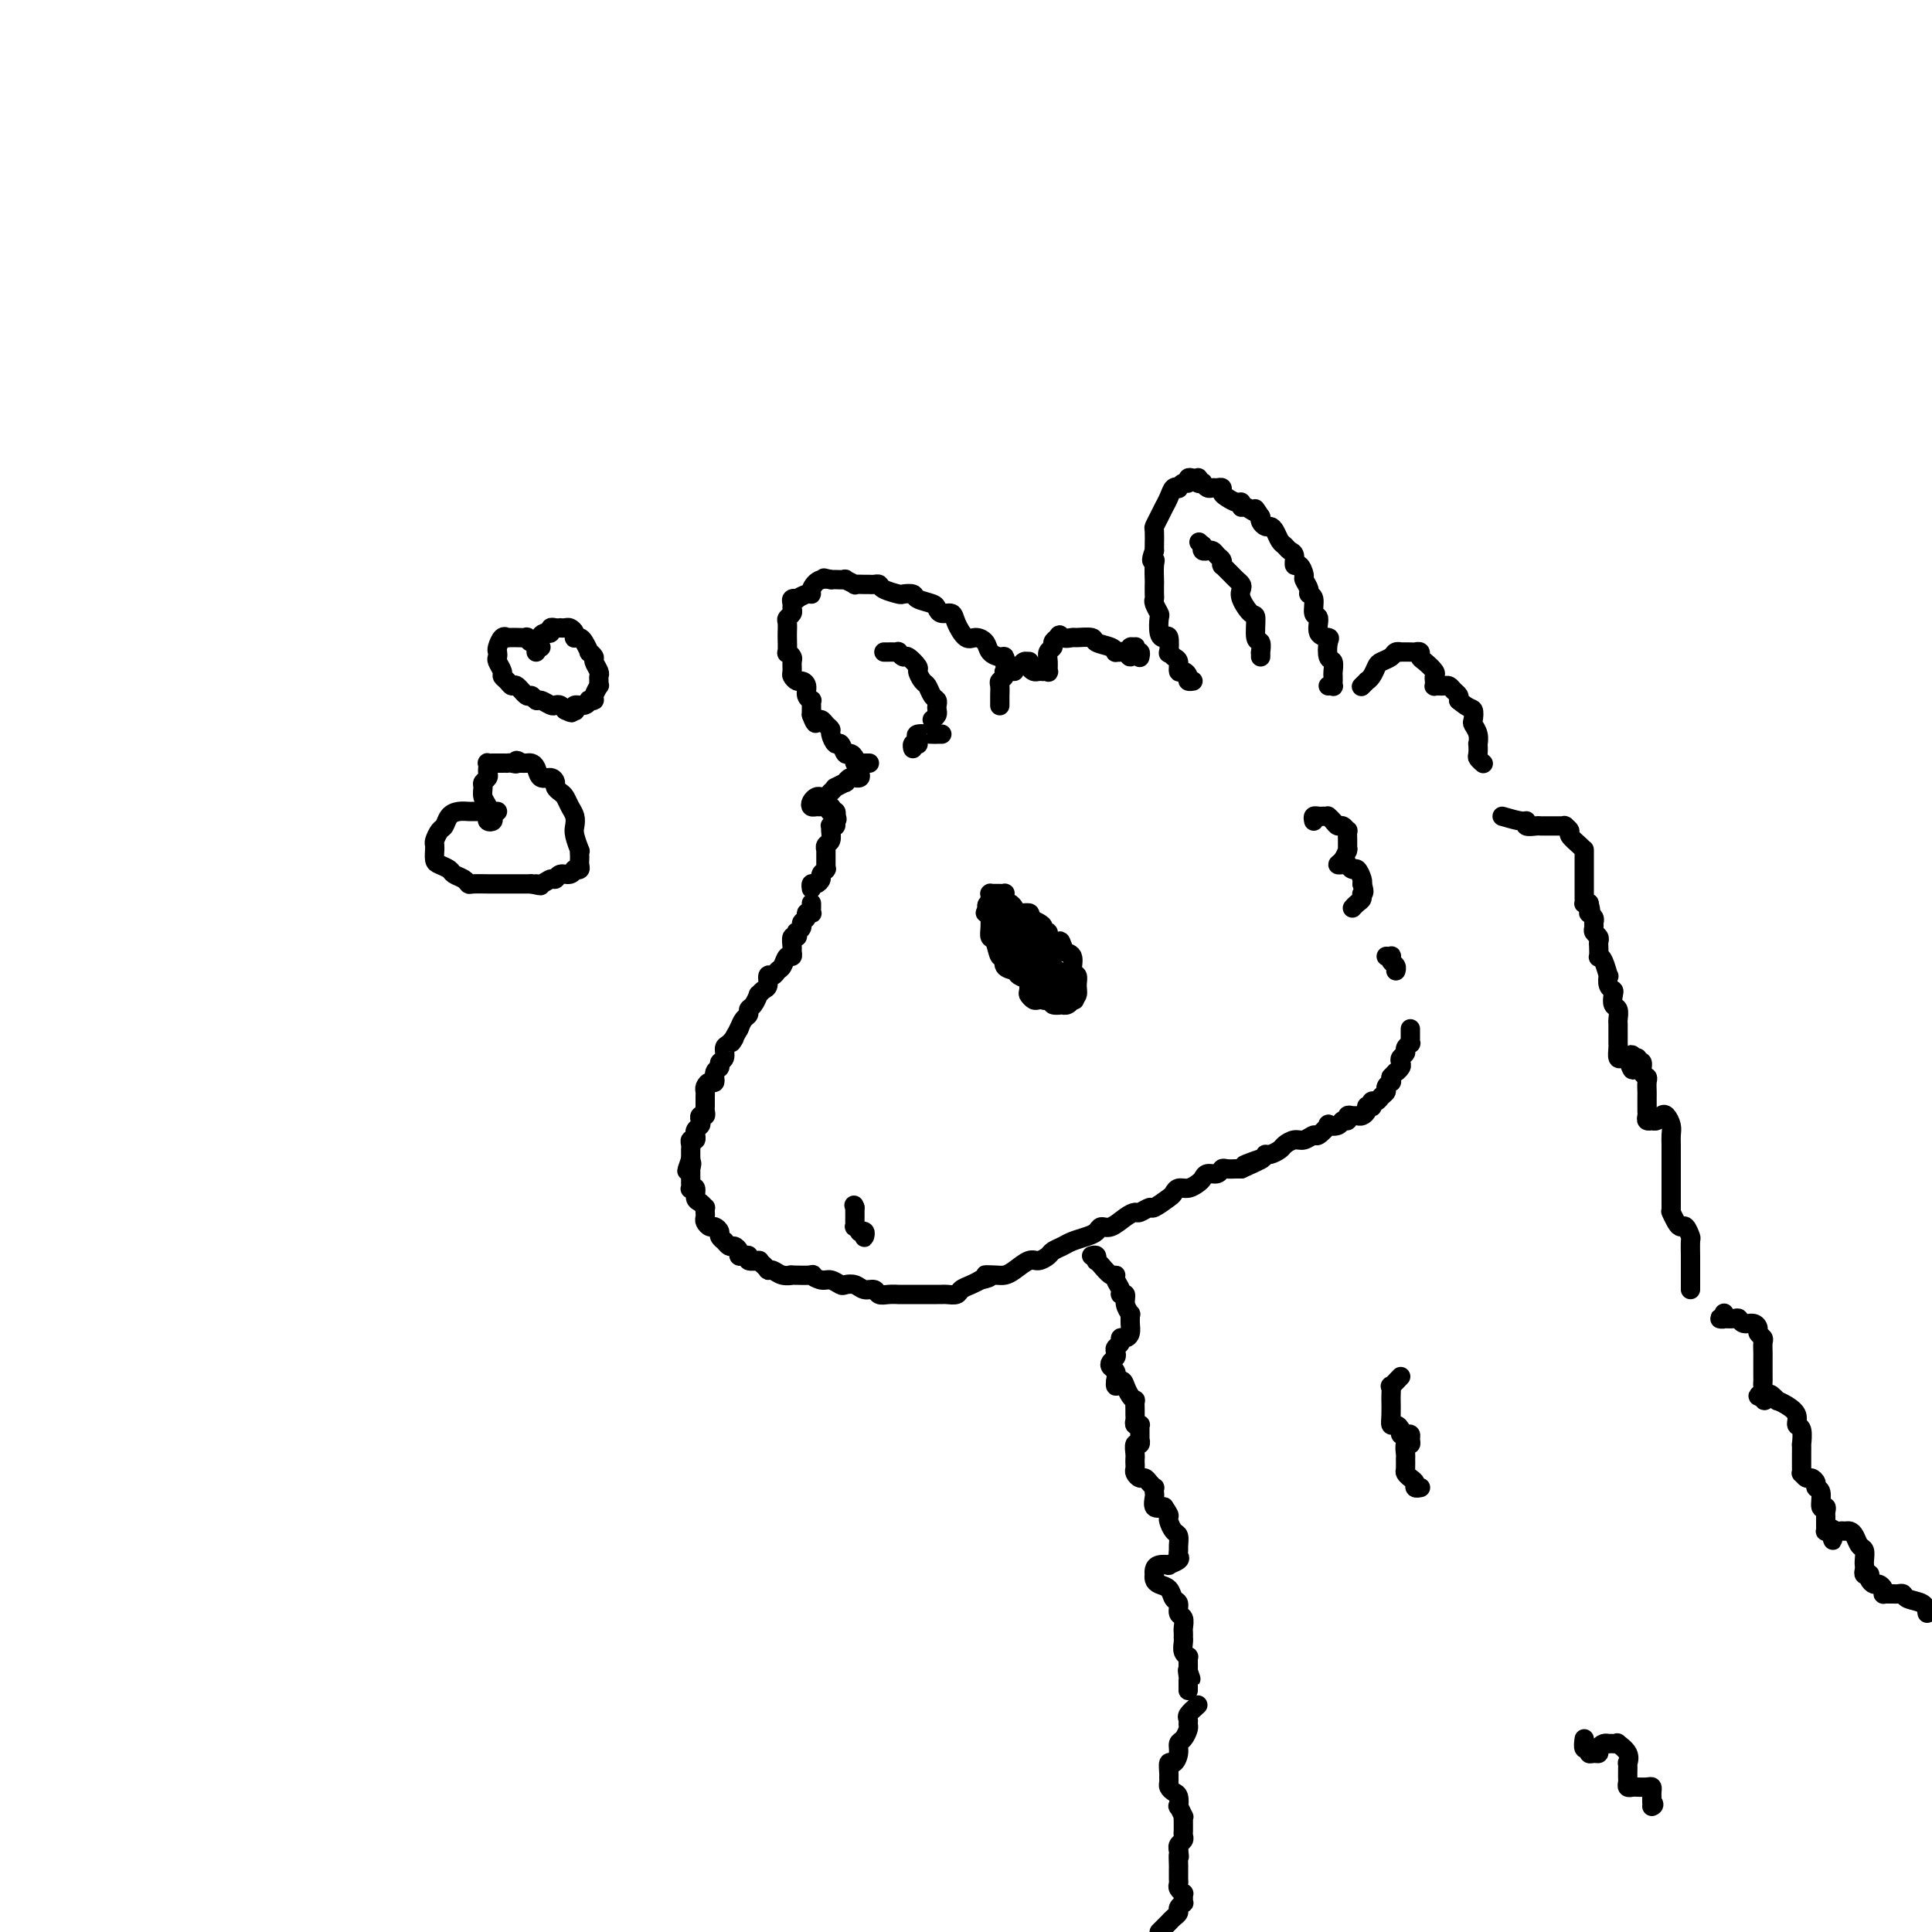 <svg viewBox='0 0 400 400' version='1.1' xmlns='http://www.w3.org/2000/svg' xmlns:xlink='http://www.w3.org/1999/xlink'><g fill='none' stroke='#000000' stroke-width='4' stroke-linecap='round' stroke-linejoin='round'><path d='M275,142c0.423,-0.032 0.845,-0.064 1,0c0.155,0.064 0.041,0.226 0,0c-0.041,-0.226 -0.010,-0.838 0,-1c0.010,-0.162 -0.001,0.127 0,0c0.001,-0.127 0.014,-0.671 0,-1c-0.014,-0.329 -0.054,-0.442 0,-1c0.054,-0.558 0.203,-1.562 0,-2c-0.203,-0.438 -0.757,-0.311 -1,-1c-0.243,-0.689 -0.174,-2.196 0,-3c0.174,-0.804 0.454,-0.905 0,-1c-0.454,-0.095 -1.642,-0.183 -2,-1c-0.358,-0.817 0.115,-2.365 0,-3c-0.115,-0.635 -0.820,-0.359 -1,-1c-0.180,-0.641 0.163,-2.198 0,-3c-0.163,-0.802 -0.831,-0.850 -1,-1c-0.169,-0.150 0.161,-0.403 0,-1c-0.161,-0.597 -0.813,-1.540 -1,-2c-0.187,-0.460 0.090,-0.438 0,-1c-0.090,-0.562 -0.549,-1.709 -1,-2c-0.451,-0.291 -0.894,0.274 -1,0c-0.106,-0.274 0.126,-1.386 0,-2c-0.126,-0.614 -0.611,-0.729 -1,-1c-0.389,-0.271 -0.681,-0.699 -1,-1c-0.319,-0.301 -0.663,-0.476 -1,-1c-0.337,-0.524 -0.665,-1.397 -1,-2c-0.335,-0.603 -0.677,-0.935 -1,-1c-0.323,-0.065 -0.625,0.136 -1,0c-0.375,-0.136 -0.821,-0.610 -1,-1c-0.179,-0.390 -0.089,-0.695 0,-1'/><path d='M261,107c-1.824,-2.791 -0.883,-1.269 -1,-1c-0.117,0.269 -1.292,-0.716 -2,-1c-0.708,-0.284 -0.950,0.131 -1,0c-0.050,-0.131 0.093,-0.809 0,-1c-0.093,-0.191 -0.420,0.107 -1,0c-0.580,-0.107 -1.412,-0.617 -2,-1c-0.588,-0.383 -0.931,-0.637 -1,-1c-0.069,-0.363 0.135,-0.833 0,-1c-0.135,-0.167 -0.610,-0.031 -1,0c-0.390,0.031 -0.697,-0.043 -1,0c-0.303,0.043 -0.603,0.204 -1,0c-0.397,-0.204 -0.890,-0.773 -1,-1c-0.110,-0.227 0.164,-0.113 0,0c-0.164,0.113 -0.766,0.225 -1,0c-0.234,-0.225 -0.100,-0.788 0,-1c0.100,-0.212 0.168,-0.072 0,0c-0.168,0.072 -0.571,0.075 -1,0c-0.429,-0.075 -0.885,-0.230 -1,0c-0.115,0.230 0.110,0.845 0,1c-0.110,0.155 -0.554,-0.149 -1,0c-0.446,0.149 -0.894,0.752 -1,1c-0.106,0.248 0.130,0.142 0,0c-0.130,-0.142 -0.626,-0.320 -1,0c-0.374,0.320 -0.626,1.137 -1,2c-0.374,0.863 -0.871,1.773 -1,2c-0.129,0.227 0.109,-0.230 0,0c-0.109,0.230 -0.565,1.147 -1,2c-0.435,0.853 -0.849,1.641 -1,2c-0.151,0.359 -0.041,0.289 0,1c0.041,0.711 0.012,2.203 0,3c-0.012,0.797 -0.006,0.898 0,1'/><path d='M239,114c-1.083,2.759 -0.290,2.158 0,2c0.290,-0.158 0.078,0.129 0,1c-0.078,0.871 -0.022,2.326 0,3c0.022,0.674 0.010,0.566 0,1c-0.010,0.434 -0.016,1.410 0,2c0.016,0.590 0.056,0.795 0,1c-0.056,0.205 -0.208,0.410 0,1c0.208,0.590 0.778,1.567 1,2c0.222,0.433 0.098,0.324 0,1c-0.098,0.676 -0.171,2.138 0,3c0.171,0.862 0.584,1.124 1,1c0.416,-0.124 0.833,-0.634 1,0c0.167,0.634 0.082,2.412 0,3c-0.082,0.588 -0.163,-0.015 0,0c0.163,0.015 0.570,0.648 1,1c0.430,0.352 0.885,0.424 1,1c0.115,0.576 -0.109,1.657 0,2c0.109,0.343 0.551,-0.052 1,0c0.449,0.052 0.904,0.550 1,1c0.096,0.450 -0.166,0.852 0,1c0.166,0.148 0.762,0.042 1,0c0.238,-0.042 0.119,-0.021 0,0'/><path d='M210,139c-0.841,-0.877 -1.682,-1.754 -2,-2c-0.318,-0.246 -0.112,0.138 0,0c0.112,-0.138 0.129,-0.798 0,-1c-0.129,-0.202 -0.404,0.053 -1,0c-0.596,-0.053 -1.512,-0.416 -2,-1c-0.488,-0.584 -0.550,-1.390 -1,-2c-0.450,-0.610 -1.290,-1.024 -2,-1c-0.710,0.024 -1.290,0.487 -2,0c-0.710,-0.487 -1.550,-1.923 -2,-3c-0.450,-1.077 -0.510,-1.794 -1,-2c-0.490,-0.206 -1.411,0.099 -2,0c-0.589,-0.099 -0.844,-0.601 -1,-1c-0.156,-0.399 -0.211,-0.695 -1,-1c-0.789,-0.305 -2.313,-0.620 -3,-1c-0.687,-0.380 -0.537,-0.823 -1,-1c-0.463,-0.177 -1.538,-0.086 -2,0c-0.462,0.086 -0.309,0.167 -1,0c-0.691,-0.167 -2.225,-0.580 -3,-1c-0.775,-0.420 -0.790,-0.845 -1,-1c-0.210,-0.155 -0.614,-0.041 -1,0c-0.386,0.041 -0.752,0.007 -1,0c-0.248,-0.007 -0.376,0.012 -1,0c-0.624,-0.012 -1.744,-0.056 -2,0c-0.256,0.056 0.353,0.211 0,0c-0.353,-0.211 -1.666,-0.789 -2,-1c-0.334,-0.211 0.313,-0.057 0,0c-0.313,0.057 -1.584,0.015 -2,0c-0.416,-0.015 0.024,-0.004 0,0c-0.024,0.004 -0.512,0.002 -1,0'/><path d='M172,120c-3.160,-0.746 -0.561,-0.110 0,0c0.561,0.110 -0.915,-0.307 -2,0c-1.085,0.307 -1.778,1.336 -2,2c-0.222,0.664 0.028,0.962 0,1c-0.028,0.038 -0.333,-0.183 -1,0c-0.667,0.183 -1.696,0.770 -2,1c-0.304,0.230 0.116,0.103 0,0c-0.116,-0.103 -0.767,-0.182 -1,0c-0.233,0.182 -0.048,0.625 0,1c0.048,0.375 -0.040,0.681 0,1c0.040,0.319 0.207,0.650 0,1c-0.207,0.350 -0.788,0.718 -1,1c-0.212,0.282 -0.057,0.480 0,1c0.057,0.520 0.014,1.364 0,2c-0.014,0.636 -0.000,1.063 0,1c0.000,-0.063 -0.014,-0.618 0,0c0.014,0.618 0.057,2.407 0,3c-0.057,0.593 -0.212,-0.010 0,0c0.212,0.010 0.792,0.634 1,1c0.208,0.366 0.044,0.476 0,1c-0.044,0.524 0.031,1.463 0,2c-0.031,0.537 -0.167,0.672 0,1c0.167,0.328 0.637,0.848 1,1c0.363,0.152 0.619,-0.065 1,0c0.381,0.065 0.887,0.413 1,1c0.113,0.587 -0.166,1.414 0,2c0.166,0.586 0.776,0.930 1,1c0.224,0.070 0.060,-0.136 0,0c-0.060,0.136 -0.016,0.614 0,1c0.016,0.386 0.005,0.682 0,1c-0.005,0.318 -0.002,0.659 0,1'/><path d='M168,148c1.013,2.853 1.046,1.486 1,1c-0.046,-0.486 -0.171,-0.090 0,0c0.171,0.090 0.637,-0.125 1,0c0.363,0.125 0.622,0.592 1,1c0.378,0.408 0.875,0.758 1,1c0.125,0.242 -0.121,0.376 0,1c0.121,0.624 0.611,1.739 1,2c0.389,0.261 0.678,-0.333 1,0c0.322,0.333 0.678,1.592 1,2c0.322,0.408 0.612,-0.034 1,0c0.388,0.034 0.875,0.545 1,1c0.125,0.455 -0.111,0.854 0,1c0.111,0.146 0.569,0.039 1,0c0.431,-0.039 0.834,-0.010 1,0c0.166,0.010 0.096,0.003 0,0c-0.096,-0.003 -0.218,-0.001 0,0c0.218,0.001 0.777,0.000 1,0c0.223,-0.000 0.112,-0.000 0,0'/><path d='M178,160c0.119,0.425 0.238,0.850 0,1c-0.238,0.150 -0.832,0.025 -1,0c-0.168,-0.025 0.091,0.050 0,0c-0.091,-0.050 -0.531,-0.224 -1,0c-0.469,0.224 -0.966,0.847 -1,1c-0.034,0.153 0.394,-0.166 0,0c-0.394,0.166 -1.611,0.815 -2,1c-0.389,0.185 0.051,-0.095 0,0c-0.051,0.095 -0.591,0.564 -1,1c-0.409,0.436 -0.685,0.839 -1,1c-0.315,0.161 -0.670,0.082 -1,0c-0.330,-0.082 -0.637,-0.165 -1,0c-0.363,0.165 -0.783,0.579 -1,1c-0.217,0.421 -0.230,0.849 0,1c0.230,0.151 0.702,0.027 1,0c0.298,-0.027 0.423,0.045 1,0c0.577,-0.045 1.605,-0.205 2,0c0.395,0.205 0.157,0.777 0,1c-0.157,0.223 -0.235,0.099 0,0c0.235,-0.099 0.781,-0.171 1,0c0.219,0.171 0.109,0.586 0,1'/><path d='M173,169c0.602,0.785 0.109,0.748 0,1c-0.109,0.252 0.168,0.792 0,1c-0.168,0.208 -0.781,0.083 -1,0c-0.219,-0.083 -0.045,-0.124 0,0c0.045,0.124 -0.041,0.412 0,1c0.041,0.588 0.207,1.477 0,2c-0.207,0.523 -0.788,0.679 -1,1c-0.212,0.321 -0.057,0.807 0,1c0.057,0.193 0.015,0.093 0,0c-0.015,-0.093 -0.004,-0.179 0,0c0.004,0.179 0.001,0.623 0,1c-0.001,0.377 0.001,0.689 0,1c-0.001,0.311 -0.004,0.622 0,1c0.004,0.378 0.016,0.822 0,1c-0.016,0.178 -0.060,0.090 0,0c0.060,-0.090 0.222,-0.183 0,0c-0.222,0.183 -0.830,0.641 -1,1c-0.170,0.359 0.098,0.618 0,1c-0.098,0.382 -0.562,0.886 -1,1c-0.438,0.114 -0.849,-0.162 -1,0c-0.151,0.162 -0.043,0.760 0,1c0.043,0.240 0.022,0.120 0,0'/><path d='M168,187c0.009,0.311 0.018,0.622 0,1c-0.018,0.378 -0.061,0.822 0,1c0.061,0.178 0.228,0.089 0,0c-0.228,-0.089 -0.849,-0.177 -1,0c-0.151,0.177 0.170,0.621 0,1c-0.170,0.379 -0.829,0.694 -1,1c-0.171,0.306 0.147,0.602 0,1c-0.147,0.398 -0.757,0.898 -1,1c-0.243,0.102 -0.118,-0.194 0,0c0.118,0.194 0.229,0.879 0,1c-0.229,0.121 -0.796,-0.323 -1,0c-0.204,0.323 -0.043,1.414 0,2c0.043,0.586 -0.030,0.667 0,1c0.030,0.333 0.163,0.916 0,1c-0.163,0.084 -0.622,-0.333 -1,0c-0.378,0.333 -0.675,1.417 -1,2c-0.325,0.583 -0.678,0.667 -1,1c-0.322,0.333 -0.612,0.917 -1,1c-0.388,0.083 -0.874,-0.333 -1,0c-0.126,0.333 0.107,1.417 0,2c-0.107,0.583 -0.554,0.667 -1,1c-0.446,0.333 -0.889,0.915 -1,1c-0.111,0.085 0.111,-0.329 0,0c-0.111,0.329 -0.555,1.400 -1,2c-0.445,0.600 -0.893,0.728 -1,1c-0.107,0.272 0.125,0.689 0,1c-0.125,0.311 -0.607,0.518 -1,1c-0.393,0.482 -0.696,1.241 -1,2'/><path d='M153,213c-2.504,4.423 -1.263,2.480 -1,2c0.263,-0.480 -0.450,0.502 -1,1c-0.550,0.498 -0.936,0.513 -1,1c-0.064,0.487 0.194,1.445 0,2c-0.194,0.555 -0.839,0.708 -1,1c-0.161,0.292 0.163,0.722 0,1c-0.163,0.278 -0.814,0.403 -1,1c-0.186,0.597 0.094,1.665 0,2c-0.094,0.335 -0.561,-0.064 -1,0c-0.439,0.064 -0.850,0.590 -1,1c-0.150,0.410 -0.040,0.702 0,1c0.040,0.298 0.011,0.601 0,1c-0.011,0.399 -0.003,0.894 0,1c0.003,0.106 0.002,-0.178 0,0c-0.002,0.178 -0.004,0.817 0,1c0.004,0.183 0.015,-0.092 0,0c-0.015,0.092 -0.056,0.549 0,1c0.056,0.451 0.207,0.894 0,1c-0.207,0.106 -0.773,-0.125 -1,0c-0.227,0.125 -0.114,0.607 0,1c0.114,0.393 0.228,0.698 0,1c-0.228,0.302 -0.797,0.602 -1,1c-0.203,0.398 -0.040,0.894 0,1c0.040,0.106 -0.042,-0.179 0,0c0.042,0.179 0.207,0.823 0,1c-0.207,0.177 -0.788,-0.111 -1,0c-0.212,0.111 -0.057,0.621 0,1c0.057,0.379 0.015,0.627 0,1c-0.015,0.373 -0.004,0.870 0,1c0.004,0.130 0.001,-0.106 0,0c-0.001,0.106 -0.001,0.553 0,1'/><path d='M143,240c-1.547,4.345 -0.414,1.707 0,1c0.414,-0.707 0.111,0.517 0,1c-0.111,0.483 -0.029,0.224 0,0c0.029,-0.224 0.007,-0.413 0,0c-0.007,0.413 0.002,1.429 0,2c-0.002,0.571 -0.015,0.696 0,1c0.015,0.304 0.059,0.788 0,1c-0.059,0.212 -0.222,0.152 0,0c0.222,-0.152 0.830,-0.395 1,0c0.170,0.395 -0.098,1.429 0,2c0.098,0.571 0.562,0.678 1,1c0.438,0.322 0.848,0.860 1,1c0.152,0.140 0.044,-0.116 0,0c-0.044,0.116 -0.023,0.605 0,1c0.023,0.395 0.049,0.697 0,1c-0.049,0.303 -0.172,0.606 0,1c0.172,0.394 0.638,0.880 1,1c0.362,0.120 0.618,-0.127 1,0c0.382,0.127 0.890,0.626 1,1c0.110,0.374 -0.178,0.621 0,1c0.178,0.379 0.822,0.889 1,1c0.178,0.111 -0.111,-0.177 0,0c0.111,0.177 0.621,0.818 1,1c0.379,0.182 0.628,-0.096 1,0c0.372,0.096 0.868,0.565 1,1c0.132,0.435 -0.101,0.834 0,1c0.101,0.166 0.535,0.097 1,0c0.465,-0.097 0.960,-0.222 1,0c0.040,0.222 -0.374,0.790 0,1c0.374,0.210 1.535,0.060 2,0c0.465,-0.060 0.232,-0.030 0,0'/><path d='M157,261c2.117,1.707 1.908,1.974 2,2c0.092,0.026 0.485,-0.189 1,0c0.515,0.189 1.152,0.782 2,1c0.848,0.218 1.908,0.063 2,0c0.092,-0.063 -0.782,-0.032 0,0c0.782,0.032 3.222,0.065 4,0c0.778,-0.065 -0.105,-0.227 0,0c0.105,0.227 1.197,0.844 2,1c0.803,0.156 1.317,-0.150 2,0c0.683,0.150 1.535,0.757 2,1c0.465,0.243 0.544,0.121 1,0c0.456,-0.121 1.290,-0.243 2,0c0.710,0.243 1.294,0.850 2,1c0.706,0.150 1.532,-0.156 2,0c0.468,0.156 0.577,0.774 1,1c0.423,0.226 1.160,0.061 2,0c0.840,-0.061 1.784,-0.016 2,0c0.216,0.016 -0.297,0.004 0,0c0.297,-0.004 1.402,-0.001 2,0c0.598,0.001 0.689,0.000 1,0c0.311,-0.000 0.843,-0.000 1,0c0.157,0.000 -0.060,0.000 0,0c0.060,-0.000 0.396,-0.000 1,0c0.604,0.000 1.475,0.001 2,0c0.525,-0.001 0.703,-0.003 1,0c0.297,0.003 0.712,0.012 1,0c0.288,-0.012 0.447,-0.045 1,0c0.553,0.045 1.499,0.167 2,0c0.501,-0.167 0.558,-0.622 1,-1c0.442,-0.378 1.269,-0.679 2,-1c0.731,-0.321 1.365,-0.660 2,-1'/><path d='M203,265c3.381,-0.689 1.332,-0.910 1,-1c-0.332,-0.090 1.051,-0.048 2,0c0.949,0.048 1.462,0.101 2,0c0.538,-0.101 1.099,-0.356 2,-1c0.901,-0.644 2.143,-1.678 3,-2c0.857,-0.322 1.331,0.069 2,0c0.669,-0.069 1.534,-0.596 2,-1c0.466,-0.404 0.534,-0.685 1,-1c0.466,-0.315 1.328,-0.663 2,-1c0.672,-0.337 1.152,-0.663 2,-1c0.848,-0.337 2.065,-0.685 3,-1c0.935,-0.315 1.588,-0.596 2,-1c0.412,-0.404 0.581,-0.930 1,-1c0.419,-0.070 1.086,0.317 2,0c0.914,-0.317 2.074,-1.337 3,-2c0.926,-0.663 1.618,-0.969 2,-1c0.382,-0.031 0.456,0.213 1,0c0.544,-0.213 1.560,-0.884 2,-1c0.440,-0.116 0.306,0.324 1,0c0.694,-0.324 2.217,-1.410 3,-2c0.783,-0.590 0.826,-0.683 1,-1c0.174,-0.317 0.479,-0.860 1,-1c0.521,-0.140 1.256,0.121 2,0c0.744,-0.121 1.495,-0.625 2,-1c0.505,-0.375 0.764,-0.622 1,-1c0.236,-0.378 0.448,-0.886 1,-1c0.552,-0.114 1.443,0.166 2,0c0.557,-0.166 0.778,-0.776 1,-1c0.222,-0.224 0.444,-0.060 1,0c0.556,0.060 1.444,0.017 2,0c0.556,-0.017 0.778,-0.009 1,0'/><path d='M257,242c8.412,-3.741 2.443,-1.594 1,-1c-1.443,0.594 1.640,-0.365 3,-1c1.360,-0.635 0.997,-0.945 1,-1c0.003,-0.055 0.370,0.144 1,0c0.630,-0.144 1.521,-0.631 2,-1c0.479,-0.369 0.547,-0.619 1,-1c0.453,-0.381 1.292,-0.894 2,-1c0.708,-0.106 1.284,0.196 2,0c0.716,-0.196 1.572,-0.889 2,-1c0.428,-0.111 0.429,0.358 1,0c0.571,-0.358 1.712,-1.545 2,-2c0.288,-0.455 -0.277,-0.178 0,0c0.277,0.178 1.398,0.258 2,0c0.602,-0.258 0.686,-0.854 1,-1c0.314,-0.146 0.857,0.158 1,0c0.143,-0.158 -0.115,-0.777 0,-1c0.115,-0.223 0.604,-0.049 1,0c0.396,0.049 0.698,-0.026 1,0c0.302,0.026 0.603,0.152 1,0c0.397,-0.152 0.890,-0.580 1,-1c0.110,-0.420 -0.164,-0.830 0,-1c0.164,-0.170 0.765,-0.101 1,0c0.235,0.101 0.106,0.234 0,0c-0.106,-0.234 -0.187,-0.836 0,-1c0.187,-0.164 0.642,0.110 1,0c0.358,-0.110 0.618,-0.603 1,-1c0.382,-0.397 0.887,-0.698 1,-1c0.113,-0.302 -0.166,-0.607 0,-1c0.166,-0.393 0.775,-0.875 1,-1c0.225,-0.125 0.064,0.107 0,0c-0.064,-0.107 -0.032,-0.554 0,-1'/><path d='M288,223c1.250,-1.416 0.875,-0.957 1,-1c0.125,-0.043 0.750,-0.589 1,-1c0.250,-0.411 0.123,-0.689 0,-1c-0.123,-0.311 -0.243,-0.657 0,-1c0.243,-0.343 0.850,-0.684 1,-1c0.150,-0.316 -0.156,-0.606 0,-1c0.156,-0.394 0.774,-0.893 1,-1c0.226,-0.107 0.061,0.178 0,0c-0.061,-0.178 -0.016,-0.818 0,-1c0.016,-0.182 0.004,0.096 0,0c-0.004,-0.096 -0.001,-0.564 0,-1c0.001,-0.436 0.000,-0.839 0,-1c-0.000,-0.161 -0.000,-0.081 0,0'/><path d='M214,194c-0.423,-0.089 -0.845,-0.177 -1,0c-0.155,0.177 -0.041,0.620 0,1c0.041,0.380 0.011,0.696 0,1c-0.011,0.304 -0.003,0.597 0,1c0.003,0.403 -0.000,0.915 0,1c0.000,0.085 0.003,-0.258 0,0c-0.003,0.258 -0.012,1.116 0,2c0.012,0.884 0.044,1.795 0,2c-0.044,0.205 -0.165,-0.295 0,0c0.165,0.295 0.618,1.386 1,2c0.382,0.614 0.695,0.752 1,1c0.305,0.248 0.601,0.606 1,1c0.399,0.394 0.899,0.824 1,1c0.101,0.176 -0.198,0.100 0,0c0.198,-0.100 0.893,-0.222 1,0c0.107,0.222 -0.374,0.788 0,1c0.374,0.212 1.602,0.072 2,0c0.398,-0.072 -0.033,-0.074 0,0c0.033,0.074 0.530,0.224 1,0c0.470,-0.224 0.912,-0.824 1,-1c0.088,-0.176 -0.177,0.071 0,0c0.177,-0.071 0.795,-0.460 1,-1c0.205,-0.540 -0.005,-1.230 0,-2c0.005,-0.770 0.225,-1.621 0,-2c-0.225,-0.379 -0.895,-0.287 -1,-1c-0.105,-0.713 0.356,-2.230 0,-3c-0.356,-0.770 -1.530,-0.791 -2,-1c-0.470,-0.209 -0.235,-0.604 0,-1'/><path d='M220,196c-0.565,-1.730 -0.477,-1.055 -1,-1c-0.523,0.055 -1.659,-0.510 -2,-1c-0.341,-0.490 0.111,-0.906 0,-1c-0.111,-0.094 -0.786,0.132 -1,0c-0.214,-0.132 0.033,-0.624 0,-1c-0.033,-0.376 -0.348,-0.637 -1,-1c-0.652,-0.363 -1.643,-0.829 -2,-1c-0.357,-0.171 -0.082,-0.047 0,0c0.082,0.047 -0.031,0.018 0,0c0.031,-0.018 0.204,-0.025 0,0c-0.204,0.025 -0.787,0.082 -1,0c-0.213,-0.082 -0.057,-0.302 0,0c0.057,0.302 0.014,1.125 0,2c-0.014,0.875 -0.000,1.801 0,3c0.000,1.199 -0.014,2.672 0,3c0.014,0.328 0.055,-0.487 0,0c-0.055,0.487 -0.208,2.278 0,3c0.208,0.722 0.777,0.376 1,1c0.223,0.624 0.101,2.220 0,3c-0.101,0.780 -0.181,0.745 0,1c0.181,0.255 0.622,0.800 1,1c0.378,0.200 0.692,0.054 1,0c0.308,-0.054 0.608,-0.015 1,0c0.392,0.015 0.876,0.005 1,0c0.124,-0.005 -0.110,-0.004 0,0c0.110,0.004 0.566,0.011 1,0c0.434,-0.011 0.848,-0.042 1,0c0.152,0.042 0.044,0.155 0,0c-0.044,-0.155 -0.022,-0.577 0,-1'/><path d='M219,206c0.915,0.241 0.202,0.343 0,0c-0.202,-0.343 0.105,-1.132 0,-2c-0.105,-0.868 -0.623,-1.815 -1,-3c-0.377,-1.185 -0.612,-2.608 -1,-3c-0.388,-0.392 -0.927,0.249 -1,0c-0.073,-0.249 0.320,-1.386 0,-2c-0.320,-0.614 -1.354,-0.703 -2,-1c-0.646,-0.297 -0.903,-0.800 -1,-1c-0.097,-0.200 -0.034,-0.095 0,0c0.034,0.095 0.037,0.182 0,1c-0.037,0.818 -0.115,2.367 0,3c0.115,0.633 0.423,0.349 1,1c0.577,0.651 1.423,2.238 2,3c0.577,0.762 0.885,0.701 1,1c0.115,0.299 0.038,0.959 0,1c-0.038,0.041 -0.035,-0.536 0,-1c0.035,-0.464 0.102,-0.815 0,-1c-0.102,-0.185 -0.374,-0.204 -1,-1c-0.626,-0.796 -1.608,-2.370 -2,-3c-0.392,-0.630 -0.196,-0.315 0,0'/><path d='M207,146c-0.001,0.097 -0.001,0.195 0,0c0.001,-0.195 0.004,-0.682 0,-1c-0.004,-0.318 -0.015,-0.468 0,-1c0.015,-0.532 0.056,-1.448 0,-2c-0.056,-0.552 -0.208,-0.740 0,-1c0.208,-0.260 0.777,-0.592 1,-1c0.223,-0.408 0.101,-0.893 0,-1c-0.101,-0.107 -0.182,0.164 0,0c0.182,-0.164 0.627,-0.762 1,-1c0.373,-0.238 0.675,-0.117 1,0c0.325,0.117 0.675,0.230 1,0c0.325,-0.230 0.626,-0.804 1,-1c0.374,-0.196 0.821,-0.014 1,0c0.179,0.014 0.091,-0.140 0,0c-0.091,0.140 -0.183,0.573 0,1c0.183,0.427 0.641,0.846 1,1c0.359,0.154 0.618,0.043 1,0c0.382,-0.043 0.887,-0.017 1,0c0.113,0.017 -0.167,0.026 0,0c0.167,-0.026 0.781,-0.087 1,0c0.219,0.087 0.044,0.322 0,0c-0.044,-0.322 0.043,-1.199 0,-2c-0.043,-0.801 -0.218,-1.524 0,-2c0.218,-0.476 0.828,-0.705 1,-1c0.172,-0.295 -0.094,-0.656 0,-1c0.094,-0.344 0.547,-0.672 1,-1'/><path d='M219,132c0.418,-1.082 0.463,-0.287 1,0c0.537,0.287 1.566,0.066 2,0c0.434,-0.066 0.274,0.025 1,0c0.726,-0.025 2.337,-0.164 3,0c0.663,0.164 0.377,0.633 1,1c0.623,0.367 2.156,0.633 3,1c0.844,0.367 1.001,0.835 1,1c-0.001,0.165 -0.158,0.026 0,0c0.158,-0.026 0.631,0.061 1,0c0.369,-0.061 0.634,-0.269 1,0c0.366,0.269 0.834,1.015 1,1c0.166,-0.015 0.031,-0.790 0,-1c-0.031,-0.210 0.043,0.144 0,0c-0.043,-0.144 -0.204,-0.786 0,-1c0.204,-0.214 0.773,-0.001 1,0c0.227,0.001 0.113,-0.210 0,0c-0.113,0.210 -0.226,0.840 0,1c0.226,0.160 0.792,-0.149 1,0c0.208,0.149 0.060,0.757 0,1c-0.060,0.243 -0.030,0.122 0,0'/><path d='M195,152c-0.429,0.002 -0.857,0.003 -1,0c-0.143,-0.003 -0.000,-0.011 0,0c0.000,0.011 -0.143,0.042 -1,0c-0.857,-0.042 -2.430,-0.156 -3,0c-0.570,0.156 -0.139,0.581 0,1c0.139,0.419 -0.015,0.830 0,1c0.015,0.170 0.200,0.097 0,0c-0.200,-0.097 -0.785,-0.218 -1,0c-0.215,0.218 -0.062,0.777 0,1c0.062,0.223 0.031,0.112 0,0'/><path d='M261,136c0.008,-0.484 0.017,-0.967 0,-1c-0.017,-0.033 -0.059,0.386 0,0c0.059,-0.386 0.219,-1.577 0,-2c-0.219,-0.423 -0.815,-0.078 -1,-1c-0.185,-0.922 0.042,-3.112 0,-4c-0.042,-0.888 -0.354,-0.476 -1,-1c-0.646,-0.524 -1.626,-1.986 -2,-3c-0.374,-1.014 -0.141,-1.581 0,-2c0.141,-0.419 0.192,-0.690 0,-1c-0.192,-0.310 -0.626,-0.658 -1,-1c-0.374,-0.342 -0.689,-0.679 -1,-1c-0.311,-0.321 -0.618,-0.625 -1,-1c-0.382,-0.375 -0.837,-0.821 -1,-1c-0.163,-0.179 -0.032,-0.090 0,0c0.032,0.090 -0.034,0.182 0,0c0.034,-0.182 0.168,-0.637 0,-1c-0.168,-0.363 -0.637,-0.632 -1,-1c-0.363,-0.368 -0.619,-0.834 -1,-1c-0.381,-0.166 -0.887,-0.030 -1,0c-0.113,0.030 0.166,-0.044 0,0c-0.166,0.044 -0.776,0.208 -1,0c-0.224,-0.208 -0.060,-0.787 0,-1c0.060,-0.213 0.017,-0.061 0,0c-0.017,0.061 -0.009,0.030 0,0'/><path d='M249,113c-1.333,-1.333 -0.667,-0.667 0,0'/><path d='M193,149c0.421,-0.333 0.842,-0.665 1,-1c0.158,-0.335 0.053,-0.671 0,-1c-0.053,-0.329 -0.055,-0.650 0,-1c0.055,-0.350 0.168,-0.728 0,-1c-0.168,-0.272 -0.618,-0.439 -1,-1c-0.382,-0.561 -0.698,-1.517 -1,-2c-0.302,-0.483 -0.591,-0.492 -1,-1c-0.409,-0.508 -0.937,-1.513 -1,-2c-0.063,-0.487 0.338,-0.456 0,-1c-0.338,-0.544 -1.414,-1.662 -2,-2c-0.586,-0.338 -0.682,0.106 -1,0c-0.318,-0.106 -0.860,-0.760 -1,-1c-0.140,-0.240 0.120,-0.064 0,0c-0.120,0.064 -0.620,0.017 -1,0c-0.380,-0.017 -0.641,-0.005 -1,0c-0.359,0.005 -0.817,0.001 -1,0c-0.183,-0.001 -0.092,-0.001 0,0'/><path d='M282,142c-0.120,0.117 -0.239,0.235 0,0c0.239,-0.235 0.837,-0.822 1,-1c0.163,-0.178 -0.107,0.055 0,0c0.107,-0.055 0.592,-0.397 1,-1c0.408,-0.603 0.741,-1.468 1,-2c0.259,-0.532 0.446,-0.731 1,-1c0.554,-0.269 1.476,-0.608 2,-1c0.524,-0.392 0.651,-0.837 1,-1c0.349,-0.163 0.921,-0.045 1,0c0.079,0.045 -0.333,0.015 0,0c0.333,-0.015 1.411,-0.016 2,0c0.589,0.016 0.687,0.050 1,0c0.313,-0.050 0.840,-0.182 1,0c0.160,0.182 -0.048,0.678 0,1c0.048,0.322 0.353,0.468 1,1c0.647,0.532 1.637,1.449 2,2c0.363,0.551 0.100,0.736 0,1c-0.100,0.264 -0.038,0.607 0,1c0.038,0.393 0.052,0.837 0,1c-0.052,0.163 -0.169,0.047 0,0c0.169,-0.047 0.623,-0.024 1,0c0.377,0.024 0.676,0.048 1,0c0.324,-0.048 0.675,-0.167 1,0c0.325,0.167 0.626,0.622 1,1c0.374,0.378 0.821,0.679 1,1c0.179,0.321 0.089,0.660 0,1'/><path d='M302,145c2.222,1.889 2.778,1.610 3,2c0.222,0.390 0.112,1.447 0,2c-0.112,0.553 -0.226,0.600 0,1c0.226,0.400 0.792,1.154 1,2c0.208,0.846 0.060,1.786 0,2c-0.060,0.214 -0.030,-0.296 0,0c0.030,0.296 0.061,1.400 0,2c-0.061,0.600 -0.212,0.697 0,1c0.212,0.303 0.788,0.812 1,1c0.212,0.188 0.061,0.054 0,0c-0.061,-0.054 -0.030,-0.027 0,0'/><path d='M311,169c1.563,0.453 3.126,0.906 4,1c0.874,0.094 1.059,-0.171 1,0c-0.059,0.171 -0.363,0.778 0,1c0.363,0.222 1.392,0.060 2,0c0.608,-0.060 0.794,-0.016 1,0c0.206,0.016 0.433,0.004 1,0c0.567,-0.004 1.473,-0.001 2,0c0.527,0.001 0.676,-0.001 1,0c0.324,0.001 0.823,0.003 1,0c0.177,-0.003 0.032,-0.013 0,0c-0.032,0.013 0.051,0.049 0,0c-0.051,-0.049 -0.234,-0.181 0,0c0.234,0.181 0.886,0.676 1,1c0.114,0.324 -0.309,0.478 0,1c0.309,0.522 1.351,1.411 2,2c0.649,0.589 0.906,0.877 1,1c0.094,0.123 0.025,0.079 0,0c-0.025,-0.079 -0.007,-0.195 0,0c0.007,0.195 0.002,0.700 0,1c-0.002,0.300 -0.000,0.394 0,1c0.000,0.606 0.000,1.724 0,2c-0.000,0.276 -0.000,-0.291 0,0c0.000,0.291 0.000,1.441 0,2c-0.000,0.559 -0.001,0.528 0,1c0.001,0.472 0.003,1.447 0,2c-0.003,0.553 -0.011,0.684 0,1c0.011,0.316 0.041,0.816 0,1c-0.041,0.184 -0.155,0.053 0,0c0.155,-0.053 0.577,-0.026 1,0'/><path d='M329,187c0.614,2.483 0.150,1.190 0,1c-0.150,-0.190 0.013,0.723 0,1c-0.013,0.277 -0.201,-0.080 0,0c0.201,0.080 0.790,0.599 1,1c0.210,0.401 0.042,0.685 0,1c-0.042,0.315 0.041,0.660 0,1c-0.041,0.340 -0.207,0.673 0,1c0.207,0.327 0.787,0.648 1,1c0.213,0.352 0.060,0.736 0,1c-0.060,0.264 -0.026,0.408 0,1c0.026,0.592 0.046,1.631 0,2c-0.046,0.369 -0.157,0.067 0,0c0.157,-0.067 0.582,0.101 1,1c0.418,0.899 0.830,2.530 1,3c0.170,0.470 0.097,-0.221 0,0c-0.097,0.221 -0.218,1.353 0,2c0.218,0.647 0.776,0.807 1,1c0.224,0.193 0.112,0.418 0,1c-0.112,0.582 -0.226,1.522 0,2c0.226,0.478 0.793,0.495 1,1c0.207,0.505 0.056,1.498 0,2c-0.056,0.502 -0.015,0.512 0,1c0.015,0.488 0.004,1.453 0,2c-0.004,0.547 -0.002,0.676 0,1c0.002,0.324 0.003,0.843 0,1c-0.003,0.157 -0.011,-0.049 0,0c0.011,0.049 0.042,0.353 0,1c-0.042,0.647 -0.156,1.637 0,2c0.156,0.363 0.580,0.098 1,0c0.420,-0.098 0.834,-0.028 1,0c0.166,0.028 0.083,0.014 0,0'/><path d='M337,219c1.480,4.946 1.180,1.312 1,0c-0.180,-1.312 -0.240,-0.301 0,0c0.240,0.301 0.781,-0.109 1,0c0.219,0.109 0.115,0.736 0,1c-0.115,0.264 -0.241,0.164 0,0c0.241,-0.164 0.849,-0.391 1,0c0.151,0.391 -0.156,1.400 0,2c0.156,0.600 0.774,0.791 1,1c0.226,0.209 0.061,0.437 0,1c-0.061,0.563 -0.016,1.460 0,2c0.016,0.540 0.005,0.722 0,1c-0.005,0.278 -0.002,0.653 0,1c0.002,0.347 0.004,0.667 0,1c-0.004,0.333 -0.015,0.678 0,1c0.015,0.322 0.056,0.622 0,1c-0.056,0.378 -0.208,0.834 0,1c0.208,0.166 0.777,0.041 1,0c0.223,-0.041 0.101,0.001 0,0c-0.101,-0.001 -0.181,-0.047 0,0c0.181,0.047 0.623,0.186 1,0c0.377,-0.186 0.690,-0.698 1,-1c0.310,-0.302 0.619,-0.393 1,0c0.381,0.393 0.834,1.269 1,2c0.166,0.731 0.044,1.318 0,2c-0.044,0.682 -0.012,1.459 0,2c0.012,0.541 0.003,0.844 0,1c-0.003,0.156 -0.001,0.163 0,1c0.001,0.837 0.000,2.503 0,3c-0.000,0.497 -0.000,-0.174 0,0c0.000,0.174 0.000,1.193 0,2c-0.000,0.807 -0.000,1.404 0,2'/><path d='M346,246c0.000,2.024 0.000,0.583 0,0c-0.000,-0.583 -0.000,-0.310 0,0c0.000,0.310 0.000,0.656 0,1c-0.000,0.344 -0.000,0.684 0,1c0.000,0.316 0.000,0.607 0,1c-0.000,0.393 -0.001,0.888 0,1c0.001,0.112 0.003,-0.160 0,0c-0.003,0.160 -0.012,0.751 0,1c0.012,0.249 0.044,0.156 0,0c-0.044,-0.156 -0.166,-0.374 0,0c0.166,0.374 0.619,1.341 1,2c0.381,0.659 0.691,1.010 1,1c0.309,-0.010 0.619,-0.383 1,0c0.381,0.383 0.834,1.521 1,2c0.166,0.479 0.044,0.299 0,1c-0.044,0.701 -0.012,2.282 0,3c0.012,0.718 0.003,0.573 0,1c-0.003,0.427 -0.001,1.424 0,2c0.001,0.576 0.000,0.729 0,1c-0.000,0.271 -0.000,0.660 0,1c0.000,0.340 0.000,0.630 0,1c-0.000,0.370 -0.000,0.820 0,1c0.000,0.180 0.000,0.090 0,0'/><path d='M357,272c-0.040,-0.113 -0.079,-0.227 0,0c0.079,0.227 0.277,0.793 0,1c-0.277,0.207 -1.027,0.054 -1,0c0.027,-0.054 0.832,-0.011 1,0c0.168,0.011 -0.302,-0.012 0,0c0.302,0.012 1.377,0.059 2,0c0.623,-0.059 0.793,-0.223 1,0c0.207,0.223 0.452,0.834 1,1c0.548,0.166 1.401,-0.111 2,0c0.599,0.111 0.945,0.611 1,1c0.055,0.389 -0.181,0.667 0,1c0.181,0.333 0.781,0.722 1,1c0.219,0.278 0.059,0.445 0,1c-0.059,0.555 -0.016,1.496 0,2c0.016,0.504 0.004,0.569 0,1c-0.004,0.431 0.000,1.229 0,2c-0.000,0.771 -0.004,1.517 0,2c0.004,0.483 0.018,0.704 0,1c-0.018,0.296 -0.067,0.667 0,1c0.067,0.333 0.249,0.628 0,1c-0.249,0.372 -0.928,0.821 -1,1c-0.072,0.179 0.464,0.090 1,0'/><path d='M365,289c0.184,1.873 0.643,0.557 1,0c0.357,-0.557 0.611,-0.354 1,0c0.389,0.354 0.912,0.859 1,1c0.088,0.141 -0.260,-0.081 0,0c0.260,0.081 1.127,0.464 2,1c0.873,0.536 1.750,1.224 2,2c0.250,0.776 -0.129,1.639 0,2c0.129,0.361 0.767,0.219 1,1c0.233,0.781 0.063,2.487 0,3c-0.063,0.513 -0.017,-0.165 0,0c0.017,0.165 0.005,1.173 0,2c-0.005,0.827 -0.002,1.475 0,2c0.002,0.525 0.004,0.929 0,1c-0.004,0.071 -0.012,-0.192 0,0c0.012,0.192 0.046,0.839 0,1c-0.046,0.161 -0.171,-0.163 0,0c0.171,0.163 0.638,0.815 1,1c0.362,0.185 0.618,-0.097 1,0c0.382,0.097 0.891,0.571 1,1c0.109,0.429 -0.181,0.812 0,1c0.181,0.188 0.833,0.182 1,1c0.167,0.818 -0.151,2.460 0,3c0.151,0.540 0.773,-0.023 1,0c0.227,0.023 0.060,0.633 0,1c-0.060,0.367 -0.013,0.491 0,1c0.013,0.509 -0.007,1.405 0,2c0.007,0.595 0.040,0.891 0,1c-0.040,0.109 -0.154,0.031 0,0c0.154,-0.031 0.577,-0.016 1,0'/><path d='M379,317c1.035,3.713 0.123,0.994 0,0c-0.123,-0.994 0.545,-0.265 1,0c0.455,0.265 0.699,0.064 1,0c0.301,-0.064 0.659,0.009 1,0c0.341,-0.009 0.666,-0.101 1,0c0.334,0.101 0.678,0.394 1,1c0.322,0.606 0.622,1.524 1,2c0.378,0.476 0.832,0.509 1,1c0.168,0.491 0.049,1.438 0,2c-0.049,0.562 -0.027,0.738 0,1c0.027,0.262 0.059,0.609 0,1c-0.059,0.391 -0.209,0.827 0,1c0.209,0.173 0.777,0.084 1,0c0.223,-0.084 0.102,-0.163 0,0c-0.102,0.163 -0.185,0.569 0,1c0.185,0.431 0.637,0.886 1,1c0.363,0.114 0.636,-0.113 1,0c0.364,0.113 0.818,0.566 1,1c0.182,0.434 0.090,0.849 0,1c-0.090,0.151 -0.178,0.040 0,0c0.178,-0.040 0.623,-0.007 1,0c0.377,0.007 0.686,-0.010 1,0c0.314,0.010 0.634,0.047 1,0c0.366,-0.047 0.779,-0.178 1,0c0.221,0.178 0.252,0.663 1,1c0.748,0.337 2.214,0.525 3,1c0.786,0.475 0.893,1.238 1,2'/><path d='M226,260c0.418,-0.117 0.836,-0.234 1,0c0.164,0.234 0.072,0.819 0,1c-0.072,0.181 -0.126,-0.040 0,0c0.126,0.040 0.430,0.343 1,1c0.570,0.657 1.406,1.669 2,2c0.594,0.331 0.948,-0.018 1,0c0.052,0.018 -0.197,0.403 0,1c0.197,0.597 0.841,1.408 1,2c0.159,0.592 -0.168,0.967 0,1c0.168,0.033 0.830,-0.275 1,0c0.170,0.275 -0.151,1.133 0,2c0.151,0.867 0.773,1.741 1,2c0.227,0.259 0.058,-0.098 0,0c-0.058,0.098 -0.006,0.653 0,1c0.006,0.347 -0.036,0.488 0,1c0.036,0.512 0.150,1.394 0,2c-0.150,0.606 -0.562,0.936 -1,1c-0.438,0.064 -0.901,-0.138 -1,0c-0.099,0.138 0.166,0.614 0,1c-0.166,0.386 -0.763,0.681 -1,1c-0.237,0.319 -0.112,0.662 0,1c0.112,0.338 0.212,0.671 0,1c-0.212,0.329 -0.737,0.655 -1,1c-0.263,0.345 -0.263,0.708 0,1c0.263,0.292 0.789,0.512 1,1c0.211,0.488 0.105,1.244 0,2'/><path d='M231,286c-0.286,1.978 0.498,0.423 1,0c0.502,-0.423 0.723,0.286 1,1c0.277,0.714 0.610,1.434 1,2c0.390,0.566 0.837,0.977 1,1c0.163,0.023 0.043,-0.344 0,0c-0.043,0.344 -0.008,1.399 0,2c0.008,0.601 -0.012,0.750 0,1c0.012,0.250 0.056,0.603 0,1c-0.056,0.397 -0.211,0.840 0,1c0.211,0.160 0.789,0.037 1,0c0.211,-0.037 0.056,0.013 0,0c-0.056,-0.013 -0.014,-0.090 0,0c0.014,0.090 0.000,0.348 0,1c-0.000,0.652 0.014,1.698 0,2c-0.014,0.302 -0.056,-0.140 0,0c0.056,0.140 0.211,0.864 0,1c-0.211,0.136 -0.788,-0.314 -1,0c-0.212,0.314 -0.057,1.393 0,2c0.057,0.607 0.018,0.741 0,1c-0.018,0.259 -0.016,0.643 0,1c0.016,0.357 0.046,0.687 0,1c-0.046,0.313 -0.166,0.610 0,1c0.166,0.390 0.619,0.874 1,1c0.381,0.126 0.690,-0.107 1,0c0.310,0.107 0.619,0.552 1,1c0.381,0.448 0.833,0.898 1,1c0.167,0.102 0.050,-0.144 0,0c-0.050,0.144 -0.034,0.678 0,1c0.034,0.322 0.086,0.433 0,1c-0.086,0.567 -0.310,1.591 0,2c0.310,0.409 1.155,0.205 2,0'/><path d='M241,312c1.167,1.660 1.083,1.811 1,2c-0.083,0.189 -0.166,0.418 0,1c0.166,0.582 0.580,1.518 1,2c0.420,0.482 0.847,0.510 1,1c0.153,0.490 0.033,1.441 0,2c-0.033,0.559 0.021,0.724 0,1c-0.021,0.276 -0.117,0.662 0,1c0.117,0.338 0.448,0.629 0,1c-0.448,0.371 -1.675,0.821 -2,1c-0.325,0.179 0.253,0.086 0,0c-0.253,-0.086 -1.336,-0.164 -2,0c-0.664,0.164 -0.908,0.569 -1,1c-0.092,0.431 -0.032,0.888 0,1c0.032,0.112 0.036,-0.121 0,0c-0.036,0.121 -0.111,0.594 0,1c0.111,0.406 0.407,0.743 1,1c0.593,0.257 1.483,0.435 2,1c0.517,0.565 0.660,1.517 1,2c0.340,0.483 0.876,0.496 1,1c0.124,0.504 -0.163,1.498 0,2c0.163,0.502 0.776,0.512 1,1c0.224,0.488 0.060,1.453 0,2c-0.060,0.547 -0.017,0.675 0,1c0.017,0.325 0.008,0.848 0,1c-0.008,0.152 -0.016,-0.065 0,0c0.016,0.065 0.057,0.412 0,1c-0.057,0.588 -0.211,1.417 0,2c0.211,0.583 0.789,0.919 1,1c0.211,0.081 0.057,-0.094 0,0c-0.057,0.094 -0.016,0.455 0,1c0.016,0.545 0.008,1.272 0,2'/><path d='M246,346c1.083,3.205 0.290,0.718 0,0c-0.290,-0.718 -0.078,0.333 0,1c0.078,0.667 0.021,0.949 0,1c-0.021,0.051 -0.006,-0.131 0,0c0.006,0.131 0.002,0.574 0,1c-0.002,0.426 -0.000,0.836 0,1c0.000,0.164 0.000,0.082 0,0'/><path d='M248,353c-0.847,0.758 -1.694,1.517 -2,2c-0.306,0.483 -0.072,0.692 0,1c0.072,0.308 -0.018,0.715 0,1c0.018,0.285 0.146,0.449 0,1c-0.146,0.551 -0.565,1.491 -1,2c-0.435,0.509 -0.887,0.588 -1,1c-0.113,0.412 0.113,1.157 0,2c-0.113,0.843 -0.566,1.784 -1,2c-0.434,0.216 -0.849,-0.293 -1,0c-0.151,0.293 -0.038,1.388 0,2c0.038,0.612 -0.000,0.740 0,1c0.000,0.260 0.039,0.652 0,1c-0.039,0.348 -0.155,0.651 0,1c0.155,0.349 0.581,0.742 1,1c0.419,0.258 0.830,0.380 1,1c0.170,0.620 0.098,1.738 0,2c-0.098,0.262 -0.222,-0.332 0,0c0.222,0.332 0.792,1.591 1,2c0.208,0.409 0.056,-0.031 0,0c-0.056,0.031 -0.015,0.533 0,1c0.015,0.467 0.005,0.899 0,1c-0.005,0.101 -0.005,-0.128 0,0c0.005,0.128 0.015,0.612 0,1c-0.015,0.388 -0.057,0.678 0,1c0.057,0.322 0.211,0.674 0,1c-0.211,0.326 -0.788,0.626 -1,1c-0.212,0.374 -0.061,0.821 0,1c0.061,0.179 0.030,0.089 0,0'/><path d='M244,383c0.309,2.443 0.083,1.050 0,1c-0.083,-0.050 -0.022,1.243 0,2c0.022,0.757 0.006,0.976 0,1c-0.006,0.024 -0.003,-0.149 0,0c0.003,0.149 0.004,0.618 0,1c-0.004,0.382 -0.015,0.676 0,1c0.015,0.324 0.057,0.678 0,1c-0.057,0.322 -0.212,0.612 0,1c0.212,0.388 0.790,0.874 1,1c0.210,0.126 0.052,-0.107 0,0c-0.052,0.107 0.001,0.553 0,1c-0.001,0.447 -0.056,0.893 0,1c0.056,0.107 0.222,-0.126 0,0c-0.222,0.126 -0.833,0.611 -1,1c-0.167,0.389 0.110,0.682 0,1c-0.110,0.318 -0.607,0.663 -1,1c-0.393,0.337 -0.683,0.668 -1,1c-0.317,0.332 -0.662,0.666 -1,1c-0.338,0.334 -0.669,0.667 -1,1'/><path d='M179,255c0.009,0.393 0.017,0.786 0,1c-0.017,0.214 -0.061,0.250 0,0c0.061,-0.250 0.227,-0.784 0,-1c-0.227,-0.216 -0.845,-0.113 -1,0c-0.155,0.113 0.155,0.238 0,0c-0.155,-0.238 -0.774,-0.838 -1,-1c-0.226,-0.162 -0.061,0.115 0,0c0.061,-0.115 0.016,-0.622 0,-1c-0.016,-0.378 -0.004,-0.627 0,-1c0.004,-0.373 0.001,-0.870 0,-1c-0.001,-0.130 -0.000,0.106 0,0c0.000,-0.106 0.000,-0.553 0,-1'/><path d='M177,250c-0.333,-0.833 -0.167,-0.417 0,0'/><path d='M103,168c-0.449,-0.000 -0.898,-0.000 -1,0c-0.102,0.000 0.142,0.000 0,0c-0.142,-0.000 -0.671,-0.001 -1,0c-0.329,0.001 -0.459,0.002 -1,0c-0.541,-0.002 -1.493,-0.008 -2,0c-0.507,0.008 -0.569,0.028 -1,0c-0.431,-0.028 -1.229,-0.106 -2,0c-0.771,0.106 -1.513,0.395 -2,1c-0.487,0.605 -0.719,1.525 -1,2c-0.281,0.475 -0.611,0.504 -1,1c-0.389,0.496 -0.837,1.460 -1,2c-0.163,0.540 -0.042,0.655 0,1c0.042,0.345 0.004,0.918 0,1c-0.004,0.082 0.025,-0.329 0,0c-0.025,0.329 -0.105,1.397 0,2c0.105,0.603 0.396,0.740 1,1c0.604,0.260 1.522,0.644 2,1c0.478,0.356 0.517,0.684 1,1c0.483,0.316 1.410,0.621 2,1c0.590,0.379 0.843,0.834 1,1c0.157,0.166 0.217,0.045 1,0c0.783,-0.045 2.288,-0.012 3,0c0.712,0.012 0.630,0.003 1,0c0.370,-0.003 1.192,-0.001 2,0c0.808,0.001 1.602,0.000 2,0c0.398,-0.000 0.399,-0.000 1,0c0.601,0.000 1.800,0.000 3,0'/><path d='M110,183c3.289,0.756 1.510,0.146 1,0c-0.510,-0.146 0.248,0.172 1,0c0.752,-0.172 1.498,-0.835 2,-1c0.502,-0.165 0.762,0.166 1,0c0.238,-0.166 0.456,-0.829 1,-1c0.544,-0.171 1.414,0.150 2,0c0.586,-0.150 0.888,-0.773 1,-1c0.112,-0.227 0.034,-0.060 0,0c-0.034,0.060 -0.023,0.013 0,0c0.023,-0.013 0.059,0.007 0,0c-0.059,-0.007 -0.212,-0.043 0,0c0.212,0.043 0.789,0.165 1,0c0.211,-0.165 0.058,-0.616 0,-1c-0.058,-0.384 -0.019,-0.701 0,-1c0.019,-0.299 0.019,-0.580 0,-1c-0.019,-0.420 -0.057,-0.980 0,-1c0.057,-0.020 0.208,0.500 0,0c-0.208,-0.500 -0.777,-2.022 -1,-3c-0.223,-0.978 -0.101,-1.414 0,-2c0.101,-0.586 0.181,-1.323 0,-2c-0.181,-0.677 -0.622,-1.294 -1,-2c-0.378,-0.706 -0.692,-1.500 -1,-2c-0.308,-0.500 -0.611,-0.707 -1,-1c-0.389,-0.293 -0.864,-0.674 -1,-1c-0.136,-0.326 0.066,-0.599 0,-1c-0.066,-0.401 -0.399,-0.931 -1,-1c-0.601,-0.069 -1.470,0.321 -2,0c-0.530,-0.321 -0.719,-1.354 -1,-2c-0.281,-0.646 -0.653,-0.905 -1,-1c-0.347,-0.095 -0.671,-0.027 -1,0c-0.329,0.027 -0.665,0.014 -1,0'/><path d='M108,158c-1.575,-1.083 -1.012,-0.290 -1,0c0.012,0.290 -0.526,0.078 -1,0c-0.474,-0.078 -0.882,-0.021 -1,0c-0.118,0.021 0.056,0.006 0,0c-0.056,-0.006 -0.341,-0.002 -1,0c-0.659,0.002 -1.693,0.004 -2,0c-0.307,-0.004 0.114,-0.012 0,0c-0.114,0.012 -0.761,0.045 -1,0c-0.239,-0.045 -0.068,-0.166 0,0c0.068,0.166 0.033,0.621 0,1c-0.033,0.379 -0.062,0.682 0,1c0.062,0.318 0.217,0.652 0,1c-0.217,0.348 -0.804,0.710 -1,1c-0.196,0.290 0.000,0.508 0,1c-0.000,0.492 -0.196,1.259 0,2c0.196,0.741 0.784,1.456 1,2c0.216,0.544 0.062,0.917 0,1c-0.062,0.083 -0.031,-0.124 0,0c0.031,0.124 0.061,0.579 0,1c-0.061,0.421 -0.212,0.806 0,1c0.212,0.194 0.789,0.196 1,0c0.211,-0.196 0.057,-0.589 0,-1c-0.057,-0.411 -0.015,-0.842 0,-1c0.015,-0.158 0.004,-0.045 0,0c-0.004,0.045 -0.002,0.023 0,0'/><path d='M290,285c-0.845,0.896 -1.691,1.793 -2,2c-0.309,0.207 -0.083,-0.275 0,0c0.083,0.275 0.021,1.307 0,2c-0.021,0.693 -0.003,1.046 0,1c0.003,-0.046 -0.009,-0.493 0,0c0.009,0.493 0.040,1.926 0,3c-0.040,1.074 -0.152,1.791 0,2c0.152,0.209 0.566,-0.088 1,0c0.434,0.088 0.886,0.562 1,1c0.114,0.438 -0.112,0.840 0,1c0.112,0.160 0.562,0.080 1,0c0.438,-0.080 0.863,-0.158 1,0c0.137,0.158 -0.016,0.552 0,1c0.016,0.448 0.201,0.950 0,1c-0.201,0.050 -0.787,-0.352 -1,0c-0.213,0.352 -0.055,1.456 0,2c0.055,0.544 0.005,0.527 0,1c-0.005,0.473 0.036,1.437 0,2c-0.036,0.563 -0.150,0.725 0,1c0.150,0.275 0.562,0.662 1,1c0.438,0.338 0.902,0.626 1,1c0.098,0.374 -0.170,0.832 0,1c0.170,0.168 0.776,0.045 1,0c0.224,-0.045 0.064,-0.013 0,0c-0.064,0.013 -0.032,0.006 0,0'/><path d='M328,360c-0.119,0.876 -0.238,1.752 0,2c0.238,0.248 0.834,-0.133 1,0c0.166,0.133 -0.096,0.778 0,1c0.096,0.222 0.552,0.021 1,0c0.448,-0.021 0.890,0.138 1,0c0.110,-0.138 -0.111,-0.573 0,-1c0.111,-0.427 0.556,-0.846 1,-1c0.444,-0.154 0.887,-0.043 1,0c0.113,0.043 -0.106,0.017 0,0c0.106,-0.017 0.536,-0.025 1,0c0.464,0.025 0.961,0.082 1,0c0.039,-0.082 -0.382,-0.302 0,0c0.382,0.302 1.566,1.128 2,2c0.434,0.872 0.116,1.792 0,2c-0.116,0.208 -0.032,-0.294 0,0c0.032,0.294 0.012,1.385 0,2c-0.012,0.615 -0.015,0.753 0,1c0.015,0.247 0.049,0.602 0,1c-0.049,0.398 -0.181,0.838 0,1c0.181,0.162 0.675,0.046 1,0c0.325,-0.046 0.479,-0.024 1,0c0.521,0.024 1.407,0.048 2,0c0.593,-0.048 0.891,-0.167 1,0c0.109,0.167 0.029,0.622 0,1c-0.029,0.378 -0.008,0.679 0,1c0.008,0.321 0.004,0.660 0,1'/><path d='M342,373c0.778,0.689 0.222,0.911 0,1c-0.222,0.089 -0.111,0.044 0,0'/><path d='M272,170c-0.091,-0.423 -0.182,-0.845 0,-1c0.182,-0.155 0.636,-0.042 1,0c0.364,0.042 0.636,0.014 1,0c0.364,-0.014 0.818,-0.014 1,0c0.182,0.014 0.090,0.041 0,0c-0.090,-0.041 -0.178,-0.150 0,0c0.178,0.150 0.622,0.561 1,1c0.378,0.439 0.690,0.908 1,1c0.310,0.092 0.619,-0.192 1,0c0.381,0.192 0.834,0.861 1,1c0.166,0.139 0.045,-0.252 0,0c-0.045,0.252 -0.015,1.146 0,2c0.015,0.854 0.013,1.669 0,2c-0.013,0.331 -0.039,0.180 0,0c0.039,-0.180 0.144,-0.388 0,0c-0.144,0.388 -0.536,1.372 -1,2c-0.464,0.628 -1.001,0.899 -1,1c0.001,0.101 0.539,0.031 1,0c0.461,-0.031 0.844,-0.024 1,0c0.156,0.024 0.084,0.066 0,0c-0.084,-0.066 -0.180,-0.239 0,0c0.180,0.239 0.636,0.889 1,1c0.364,0.111 0.636,-0.316 1,0c0.364,0.316 0.818,1.376 1,2c0.182,0.624 0.091,0.812 0,1'/><path d='M282,183c0.762,2.261 0.165,1.912 0,2c-0.165,0.088 0.100,0.611 0,1c-0.100,0.389 -0.565,0.643 -1,1c-0.435,0.357 -0.838,0.816 -1,1c-0.162,0.184 -0.081,0.092 0,0'/><path d='M287,198c0.415,0.024 0.829,0.049 1,0c0.171,-0.049 0.098,-0.171 0,0c-0.098,0.171 -0.222,0.633 0,1c0.222,0.367 0.791,0.637 1,1c0.209,0.363 0.060,0.818 0,1c-0.060,0.182 -0.030,0.091 0,0'/><path d='M215,194c0.016,-0.026 0.032,-0.052 0,0c-0.032,0.052 -0.112,0.182 0,0c0.112,-0.182 0.416,-0.675 0,-1c-0.416,-0.325 -1.550,-0.482 -2,-1c-0.450,-0.518 -0.214,-1.397 0,-2c0.214,-0.603 0.407,-0.931 0,-1c-0.407,-0.069 -1.416,0.122 -2,0c-0.584,-0.122 -0.745,-0.558 -1,-1c-0.255,-0.442 -0.603,-0.889 -1,-1c-0.397,-0.111 -0.841,0.114 -1,0c-0.159,-0.114 -0.031,-0.566 0,-1c0.031,-0.434 -0.034,-0.848 0,-1c0.034,-0.152 0.167,-0.040 0,0c-0.167,0.040 -0.633,0.010 -1,0c-0.367,-0.010 -0.634,0.000 -1,0c-0.366,-0.000 -0.830,-0.010 -1,0c-0.170,0.010 -0.046,0.041 0,0c0.046,-0.041 0.012,-0.155 0,0c-0.012,0.155 -0.003,0.580 0,1c0.003,0.420 0.001,0.834 0,1c-0.001,0.166 -0.000,0.083 0,0'/><path d='M205,187c-1.286,0.112 -0.502,1.392 0,2c0.502,0.608 0.722,0.544 1,1c0.278,0.456 0.613,1.430 1,2c0.387,0.570 0.827,0.734 1,1c0.173,0.266 0.078,0.632 0,1c-0.078,0.368 -0.140,0.738 0,1c0.140,0.262 0.481,0.415 1,1c0.519,0.585 1.217,1.600 2,2c0.783,0.400 1.650,0.184 2,0c0.350,-0.184 0.184,-0.337 0,0c-0.184,0.337 -0.385,1.165 0,2c0.385,0.835 1.357,1.676 2,2c0.643,0.324 0.957,0.130 1,0c0.043,-0.130 -0.184,-0.195 0,0c0.184,0.195 0.781,0.651 1,1c0.219,0.349 0.062,0.590 0,1c-0.062,0.410 -0.027,0.990 0,1c0.027,0.010 0.048,-0.548 0,-1c-0.048,-0.452 -0.163,-0.798 0,-1c0.163,-0.202 0.606,-0.261 0,-1c-0.606,-0.739 -2.261,-2.157 -3,-3c-0.739,-0.843 -0.561,-1.111 -1,-2c-0.439,-0.889 -1.493,-2.398 -2,-3c-0.507,-0.602 -0.466,-0.295 -1,-1c-0.534,-0.705 -1.644,-2.421 -2,-3c-0.356,-0.579 0.041,-0.023 0,0c-0.041,0.023 -0.521,-0.489 -1,-1'/><path d='M207,189c-1.790,-2.259 -1.264,-0.405 -1,0c0.264,0.405 0.267,-0.638 0,-1c-0.267,-0.362 -0.804,-0.042 -1,0c-0.196,0.042 -0.052,-0.193 0,0c0.052,0.193 0.013,0.816 0,1c-0.013,0.184 -0.000,-0.069 0,0c0.000,0.069 -0.011,0.461 0,1c0.011,0.539 0.046,1.225 0,2c-0.046,0.775 -0.172,1.640 0,2c0.172,0.360 0.642,0.215 1,1c0.358,0.785 0.605,2.501 1,3c0.395,0.499 0.937,-0.217 1,0c0.063,0.217 -0.352,1.368 0,2c0.352,0.632 1.470,0.747 2,1c0.530,0.253 0.470,0.646 1,1c0.530,0.354 1.648,0.670 2,1c0.352,0.330 -0.063,0.676 0,1c0.063,0.324 0.604,0.626 1,1c0.396,0.374 0.646,0.818 1,1c0.354,0.182 0.813,0.101 1,0c0.187,-0.101 0.102,-0.223 0,0c-0.102,0.223 -0.221,0.792 0,1c0.221,0.208 0.781,0.056 1,0c0.219,-0.056 0.097,-0.015 0,0c-0.097,0.015 -0.171,0.004 0,0c0.171,-0.004 0.585,-0.002 1,0'/><path d='M218,207c1.770,1.461 0.696,0.613 0,0c-0.696,-0.613 -1.013,-0.991 -1,-1c0.013,-0.009 0.355,0.349 0,0c-0.355,-0.349 -1.407,-1.407 -2,-2c-0.593,-0.593 -0.727,-0.722 -1,-1c-0.273,-0.278 -0.686,-0.704 -1,-1c-0.314,-0.296 -0.529,-0.460 -1,-1c-0.471,-0.540 -1.197,-1.454 -2,-2c-0.803,-0.546 -1.683,-0.723 -2,-1c-0.317,-0.277 -0.070,-0.653 0,-1c0.070,-0.347 -0.038,-0.666 0,-1c0.038,-0.334 0.220,-0.685 0,-1c-0.220,-0.315 -0.843,-0.596 -1,-1c-0.157,-0.404 0.150,-0.932 0,-1c-0.150,-0.068 -0.758,0.322 -1,0c-0.242,-0.322 -0.117,-1.358 0,-2c0.117,-0.642 0.226,-0.890 0,-1c-0.226,-0.110 -0.789,-0.081 -1,0c-0.211,0.081 -0.071,0.214 0,0c0.071,-0.214 0.074,-0.776 0,-1c-0.074,-0.224 -0.226,-0.112 0,0c0.226,0.112 0.830,0.222 1,0c0.170,-0.222 -0.094,-0.778 0,-1c0.094,-0.222 0.547,-0.111 1,0'/><path d='M207,188c0.083,-1.376 0.791,-0.317 1,0c0.209,0.317 -0.081,-0.108 0,0c0.081,0.108 0.533,0.749 1,1c0.467,0.251 0.948,0.112 1,0c0.052,-0.112 -0.324,-0.198 0,0c0.324,0.198 1.347,0.681 2,1c0.653,0.319 0.935,0.476 1,1c0.065,0.524 -0.089,1.417 0,2c0.089,0.583 0.419,0.857 1,1c0.581,0.143 1.412,0.157 2,1c0.588,0.843 0.932,2.517 1,3c0.068,0.483 -0.139,-0.225 0,0c0.139,0.225 0.626,1.384 1,2c0.374,0.616 0.635,0.691 1,1c0.365,0.309 0.834,0.853 1,1c0.166,0.147 0.031,-0.101 0,0c-0.031,0.101 0.043,0.553 0,1c-0.043,0.447 -0.204,0.891 0,1c0.204,0.109 0.773,-0.115 1,0c0.227,0.115 0.113,0.570 0,1c-0.113,0.430 -0.227,0.834 0,1c0.227,0.166 0.793,0.094 1,0c0.207,-0.094 0.056,-0.211 0,0c-0.056,0.211 -0.015,0.749 0,1c0.015,0.251 0.004,0.215 0,0c-0.004,-0.215 -0.002,-0.607 0,-1'/><path d='M222,206c1.257,2.231 -0.101,0.308 -1,-1c-0.899,-1.308 -1.338,-2.003 -2,-3c-0.662,-0.997 -1.545,-2.297 -2,-3c-0.455,-0.703 -0.480,-0.808 -1,-1c-0.520,-0.192 -1.535,-0.472 -2,-1c-0.465,-0.528 -0.380,-1.303 -1,-2c-0.620,-0.697 -1.946,-1.315 -3,-2c-1.054,-0.685 -1.837,-1.437 -2,-2c-0.163,-0.563 0.292,-0.935 0,-1c-0.292,-0.065 -1.332,0.179 -2,0c-0.668,-0.179 -0.962,-0.780 -1,-1c-0.038,-0.220 0.182,-0.059 0,0c-0.182,0.059 -0.766,0.017 -1,0c-0.234,-0.017 -0.117,-0.008 0,0'/><path d='M112,134c-0.444,0.121 -0.888,0.243 -1,0c-0.112,-0.243 0.107,-0.850 0,-1c-0.107,-0.150 -0.539,0.156 -1,0c-0.461,-0.156 -0.950,-0.774 -1,-1c-0.050,-0.226 0.340,-0.061 0,0c-0.340,0.061 -1.411,0.017 -2,0c-0.589,-0.017 -0.697,-0.006 -1,0c-0.303,0.006 -0.803,0.008 -1,0c-0.197,-0.008 -0.091,-0.028 0,0c0.091,0.028 0.168,0.102 0,0c-0.168,-0.102 -0.582,-0.379 -1,0c-0.418,0.379 -0.840,1.415 -1,2c-0.160,0.585 -0.058,0.720 0,1c0.058,0.280 0.071,0.705 0,1c-0.071,0.295 -0.226,0.462 0,1c0.226,0.538 0.833,1.449 1,2c0.167,0.551 -0.106,0.744 0,1c0.106,0.256 0.592,0.575 1,1c0.408,0.425 0.740,0.955 1,1c0.260,0.045 0.450,-0.395 1,0c0.550,0.395 1.461,1.626 2,2c0.539,0.374 0.708,-0.110 1,0c0.292,0.110 0.708,0.813 1,1c0.292,0.187 0.459,-0.143 1,0c0.541,0.143 1.454,0.760 2,1c0.546,0.240 0.724,0.103 1,0c0.276,-0.103 0.650,-0.172 1,0c0.350,0.172 0.675,0.586 1,1'/><path d='M117,147c2.179,1.088 1.126,0.306 1,0c-0.126,-0.306 0.674,-0.138 1,0c0.326,0.138 0.177,0.247 0,0c-0.177,-0.247 -0.383,-0.850 0,-1c0.383,-0.150 1.356,0.154 2,0c0.644,-0.154 0.961,-0.767 1,-1c0.039,-0.233 -0.200,-0.086 0,0c0.200,0.086 0.838,0.111 1,0c0.162,-0.111 -0.153,-0.359 0,-1c0.153,-0.641 0.774,-1.676 1,-2c0.226,-0.324 0.056,0.064 0,0c-0.056,-0.064 0.000,-0.580 0,-1c-0.000,-0.420 -0.057,-0.744 0,-1c0.057,-0.256 0.226,-0.445 0,-1c-0.226,-0.555 -0.848,-1.476 -1,-2c-0.152,-0.524 0.167,-0.652 0,-1c-0.167,-0.348 -0.819,-0.917 -1,-1c-0.181,-0.083 0.109,0.318 0,0c-0.109,-0.318 -0.617,-1.356 -1,-2c-0.383,-0.644 -0.642,-0.894 -1,-1c-0.358,-0.106 -0.817,-0.067 -1,0c-0.183,0.067 -0.092,0.162 0,0c0.092,-0.162 0.183,-0.579 0,-1c-0.183,-0.421 -0.640,-0.845 -1,-1c-0.360,-0.155 -0.622,-0.043 -1,0c-0.378,0.043 -0.871,0.015 -1,0c-0.129,-0.015 0.106,-0.018 0,0c-0.106,0.018 -0.554,0.056 -1,0c-0.446,-0.056 -0.889,-0.207 -1,0c-0.111,0.207 0.111,0.774 0,1c-0.111,0.226 -0.556,0.113 -1,0'/><path d='M113,131c-1.171,0.240 -1.098,0.838 -1,1c0.098,0.162 0.223,-0.114 0,0c-0.223,0.114 -0.792,0.619 -1,1c-0.208,0.381 -0.056,0.638 0,1c0.056,0.362 0.015,0.828 0,1c-0.015,0.172 -0.004,0.049 0,0c0.004,-0.049 0.002,-0.025 0,0'/></g>
</svg>